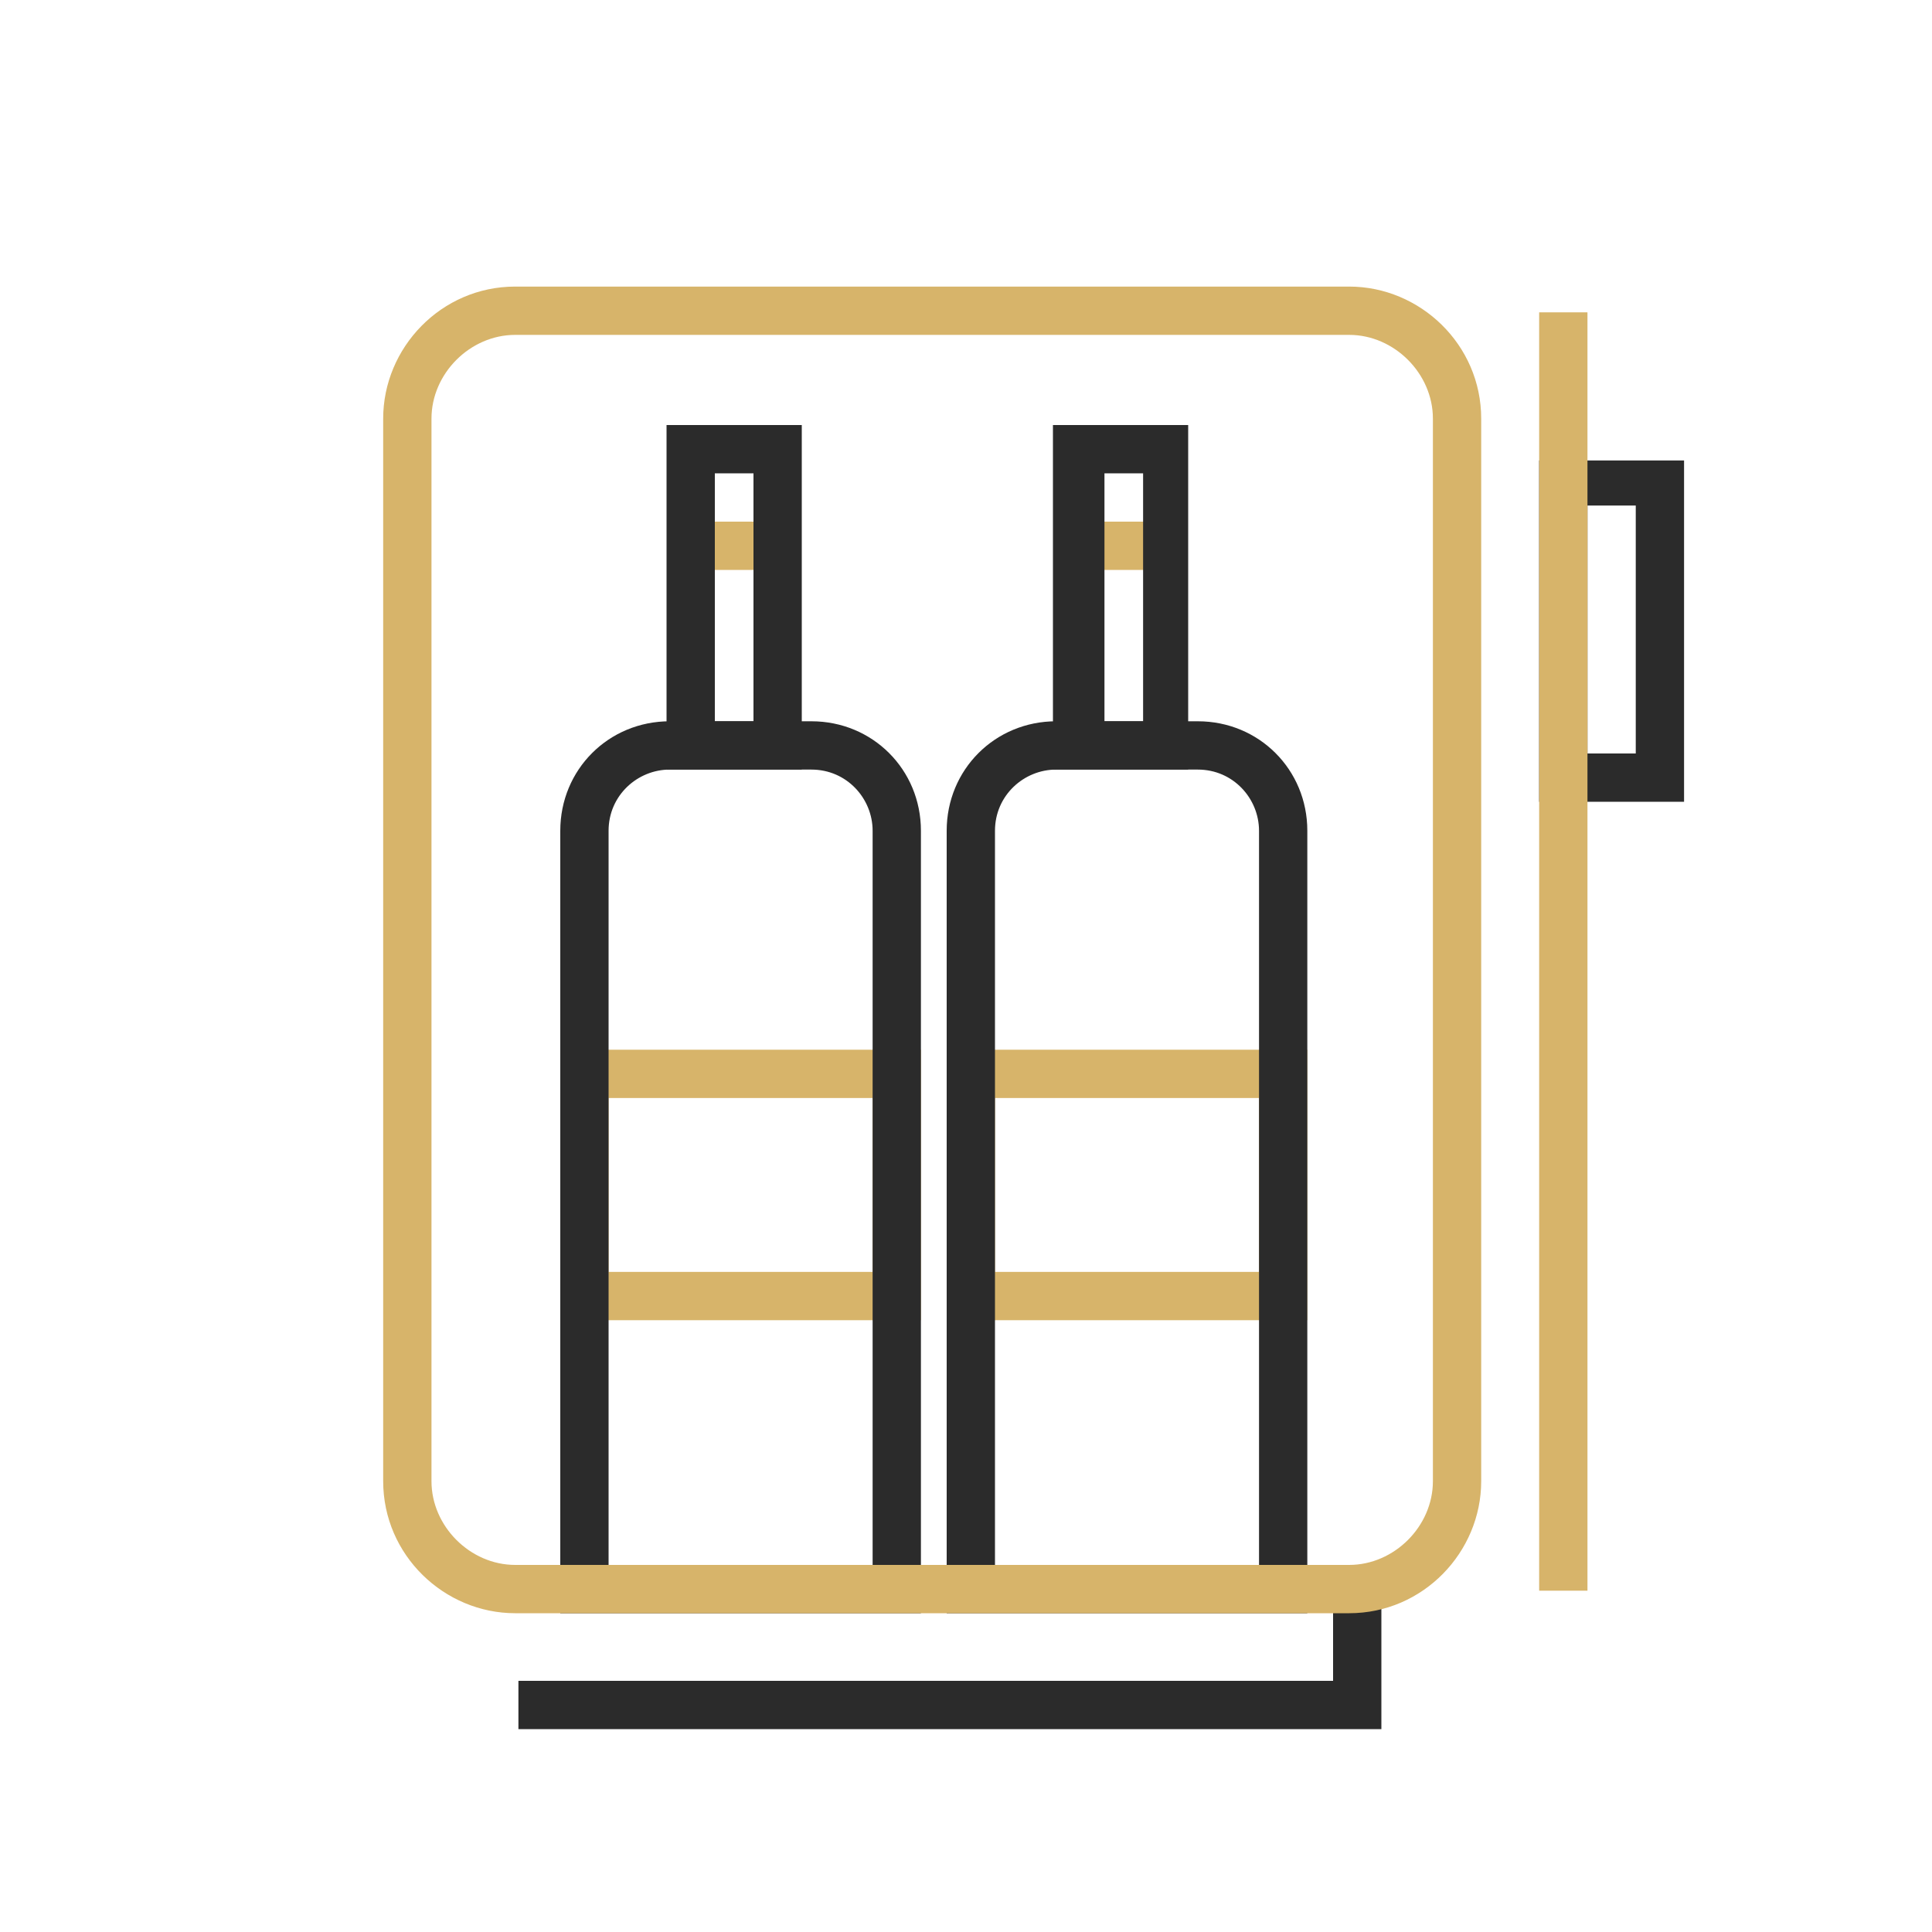 <?xml version="1.0" encoding="UTF-8"?> <!-- Generator: Adobe Illustrator 24.1.3, SVG Export Plug-In . SVG Version: 6.00 Build 0) --> <svg xmlns="http://www.w3.org/2000/svg" xmlns:xlink="http://www.w3.org/1999/xlink" id="Слой_1" x="0px" y="0px" viewBox="0 0 60 60" style="enable-background:new 0 0 60 60;" xml:space="preserve"> <style type="text/css"> .st0{fill:#D7B46A;} .st1{fill:#2B2B2B;} .st2{fill:none;stroke:#D7B46A;stroke-width:1.5;stroke-miterlimit:10;} </style> <path class="st0" d="M28.6,41H17.4v-8.4h11.2V41z M18.9,39.5h8.2v-5.4h-8.2V39.5z"></path> <rect x="21.5" y="16.2" class="st0" width="2.7" height="1.5"></rect> <path class="st0" d="M40.6,41H29.4v-8.4h11.2V41z M30.9,39.5h8.2v-5.4h-8.2V39.5z"></path> <rect x="33.5" y="16.2" class="st0" width="2.7" height="1.5"></rect> <polygon class="st1" points="42.9,53.7 16.1,53.7 16.1,52.2 41.4,52.2 41.4,49.3 42.9,49.3 "></polygon> <path class="st1" d="M52.3,24.9h-4.5V14.3h4.5V24.9z M49.3,23.4h1.5v-7.7h-1.5V23.4z"></path> <path class="st1" d="M28.6,50.1H17.4V25.8c0-1.9,1.5-3.4,3.4-3.4h4.4c1.9,0,3.4,1.5,3.4,3.4V50.1z M18.9,48.6h8.2V25.8 c0-1-0.8-1.9-1.9-1.9h-4.4c-1,0-1.9,0.8-1.9,1.9V48.6z"></path> <path class="st1" d="M24.9,23.9h-4.2V13.2h4.2V23.9z M22.2,22.4h1.2v-7.7h-1.2V22.4z"></path> <path class="st1" d="M40.6,50.1H29.4V25.8c0-1.9,1.5-3.4,3.4-3.4h4.4c1.9,0,3.4,1.5,3.4,3.4V50.1z M30.9,48.6h8.2V25.8 c0-1-0.8-1.9-1.9-1.9h-4.4c-1,0-1.9,0.8-1.9,1.9V48.6z"></path> <path class="st1" d="M36.9,23.9h-4.2V13.2h4.2V23.9z M34.3,22.4h1.2v-7.7h-1.2V22.4z"></path> <path class="st0" d="M41.9,50.1H16c-2.2,0-4.1-1.8-4.1-4.1V13c0-2.2,1.8-4.1,4.1-4.1h25.9c2.2,0,4.1,1.8,4.1,4.1v33 C46,48.2,44.2,50.1,41.9,50.1z M16,10.4c-1.4,0-2.6,1.2-2.6,2.6v33c0,1.4,1.2,2.6,2.6,2.6h25.9c1.4,0,2.6-1.2,2.6-2.6V13 c0-1.4-1.2-2.6-2.6-2.6H16z"></path> <rect x="47.8" y="9.7" class="st0" width="1.5" height="39.7"></rect> </svg> 